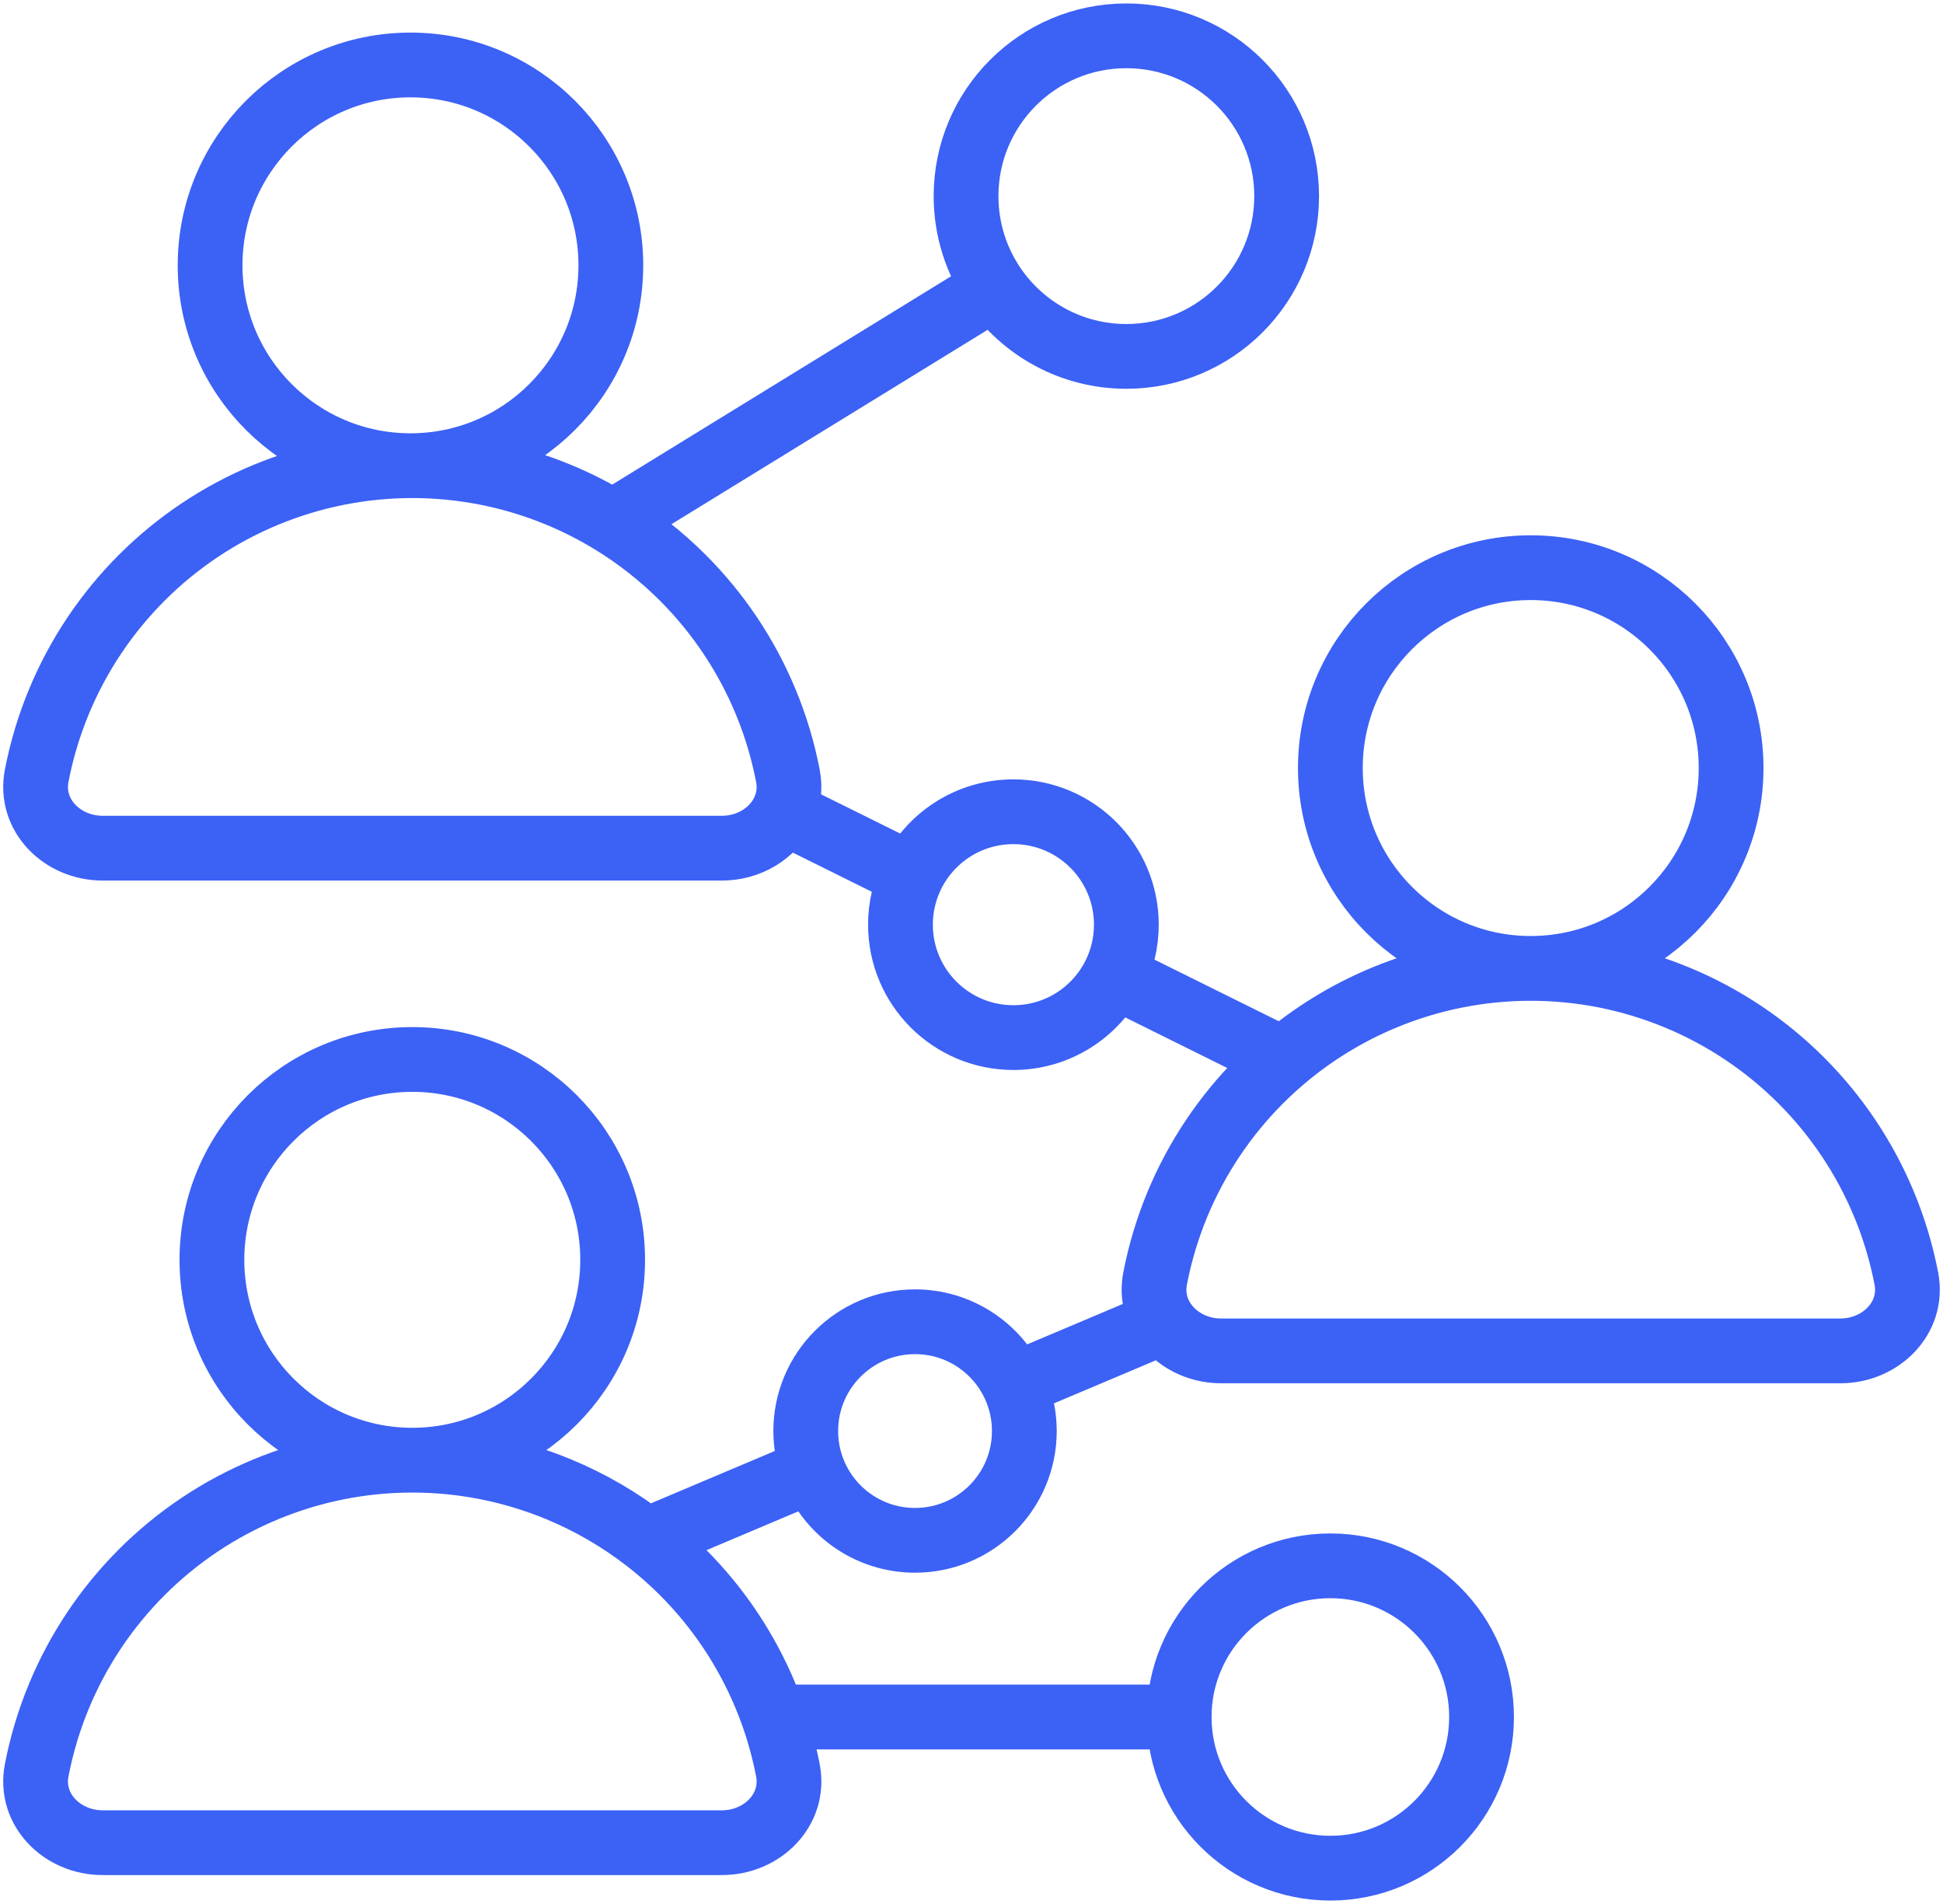 <svg width="150" height="147" viewBox="0 0 150 147" fill="none" xmlns="http://www.w3.org/2000/svg">
<path d="M91.032 132.562C91.032 139.009 96.257 144.234 102.704 144.234C109.15 144.234 114.376 139.009 114.376 132.562C114.376 126.116 109.15 120.891 102.704 120.891C96.257 120.891 91.032 126.116 91.032 132.562ZM91.032 132.562H59.72M118.172 74.766C109.629 74.766 102.704 67.84 102.704 59.297C102.704 50.754 109.629 43.828 118.172 43.828C126.716 43.828 133.641 50.754 133.641 59.297C133.641 67.84 126.716 74.766 118.172 74.766ZM118.172 74.766C114.294 74.766 110.454 75.529 106.871 77.014C104.025 78.192 101.385 79.808 99.045 81.797M118.172 74.766C122.051 74.766 125.891 75.529 129.474 77.014C133.056 78.498 136.312 80.673 139.054 83.415C141.796 86.157 143.972 89.413 145.456 92.996C146.22 94.841 146.793 96.754 147.17 98.706C147.758 101.756 145.185 104.297 142.079 104.297H94.266C92.427 104.297 90.775 103.406 89.855 102.047M31.829 112.734C23.285 112.734 16.36 105.809 16.36 97.266C16.36 88.722 23.285 81.797 31.829 81.797C40.372 81.797 47.297 88.722 47.297 97.266C47.297 105.809 40.372 112.734 31.829 112.734ZM31.829 112.734C27.951 112.734 24.11 113.498 20.528 114.982C16.945 116.466 13.689 118.642 10.947 121.384C8.205 124.126 6.029 127.382 4.545 130.965C3.781 132.81 3.208 134.723 2.832 136.675C2.243 139.725 4.816 142.266 7.922 142.266H55.735C58.842 142.266 61.414 139.725 60.826 136.675C60.557 135.281 60.188 133.906 59.72 132.562M31.829 112.734C35.707 112.734 39.547 113.498 43.13 114.982C45.562 115.99 47.844 117.316 49.916 118.922M76.786 22.197C75.394 20.195 74.579 17.763 74.579 15.141C74.579 8.306 80.119 2.766 86.954 2.766C93.788 2.766 99.329 8.306 99.329 15.141C99.329 21.975 93.788 27.516 86.954 27.516C82.742 27.516 79.021 25.411 76.786 22.197ZM76.786 22.197L47.297 40.329M47.297 40.329C45.97 39.512 44.577 38.8 43.13 38.201C39.547 36.717 35.707 35.953 31.829 35.953C27.951 35.953 24.11 36.717 20.528 38.201C16.945 39.685 13.689 41.86 10.947 44.603C8.205 47.345 6.029 50.6 4.545 54.183C3.781 56.028 3.208 57.942 2.832 59.893C2.243 62.944 4.816 65.484 7.922 65.484H55.735C57.817 65.484 59.659 64.343 60.471 62.672M47.297 40.329C49.258 41.534 51.075 42.968 52.71 44.603C55.453 47.345 57.628 50.6 59.112 54.183C59.876 56.028 60.45 57.942 60.826 59.893C61.02 60.899 60.87 61.85 60.471 62.672M60.471 62.672L70.387 67.588M99.045 81.797C98.44 82.312 97.854 82.851 97.291 83.415C94.548 86.157 92.373 89.413 90.889 92.996C90.125 94.841 89.552 96.754 89.175 98.706C88.935 99.95 89.221 101.11 89.855 102.047M99.045 81.797L86.012 75.335M89.855 102.047L78.296 106.931M49.916 118.922C50.897 119.681 51.83 120.503 52.71 121.384C55.453 124.126 57.628 127.382 59.112 130.965C59.33 131.492 59.533 132.025 59.72 132.562M49.916 118.922L62.757 113.496M78.296 106.931C78.798 108.011 79.079 109.215 79.079 110.484C79.079 115.144 75.301 118.922 70.641 118.922C67.042 118.922 63.97 116.669 62.757 113.496M78.296 106.931C76.955 104.047 74.032 102.047 70.641 102.047C65.981 102.047 62.204 105.824 62.204 110.484C62.204 111.546 62.4 112.561 62.757 113.496M86.012 75.335C84.573 78.168 81.63 80.109 78.235 80.109C73.42 80.109 69.516 76.206 69.516 71.391C69.516 70.027 69.829 68.737 70.387 67.588M86.012 75.335C86.614 74.151 86.954 72.81 86.954 71.391C86.954 66.575 83.05 62.672 78.235 62.672C74.783 62.672 71.799 64.678 70.387 67.588M16.219 20.484C16.219 29.027 23.145 35.953 31.688 35.953C40.231 35.953 47.157 29.027 47.157 20.484C47.157 11.941 40.231 5.016 31.688 5.016C23.145 5.016 16.219 11.941 16.219 20.484Z" stroke="#3C61F5" stroke-width="5" stroke-linejoin="round"/>
</svg>
